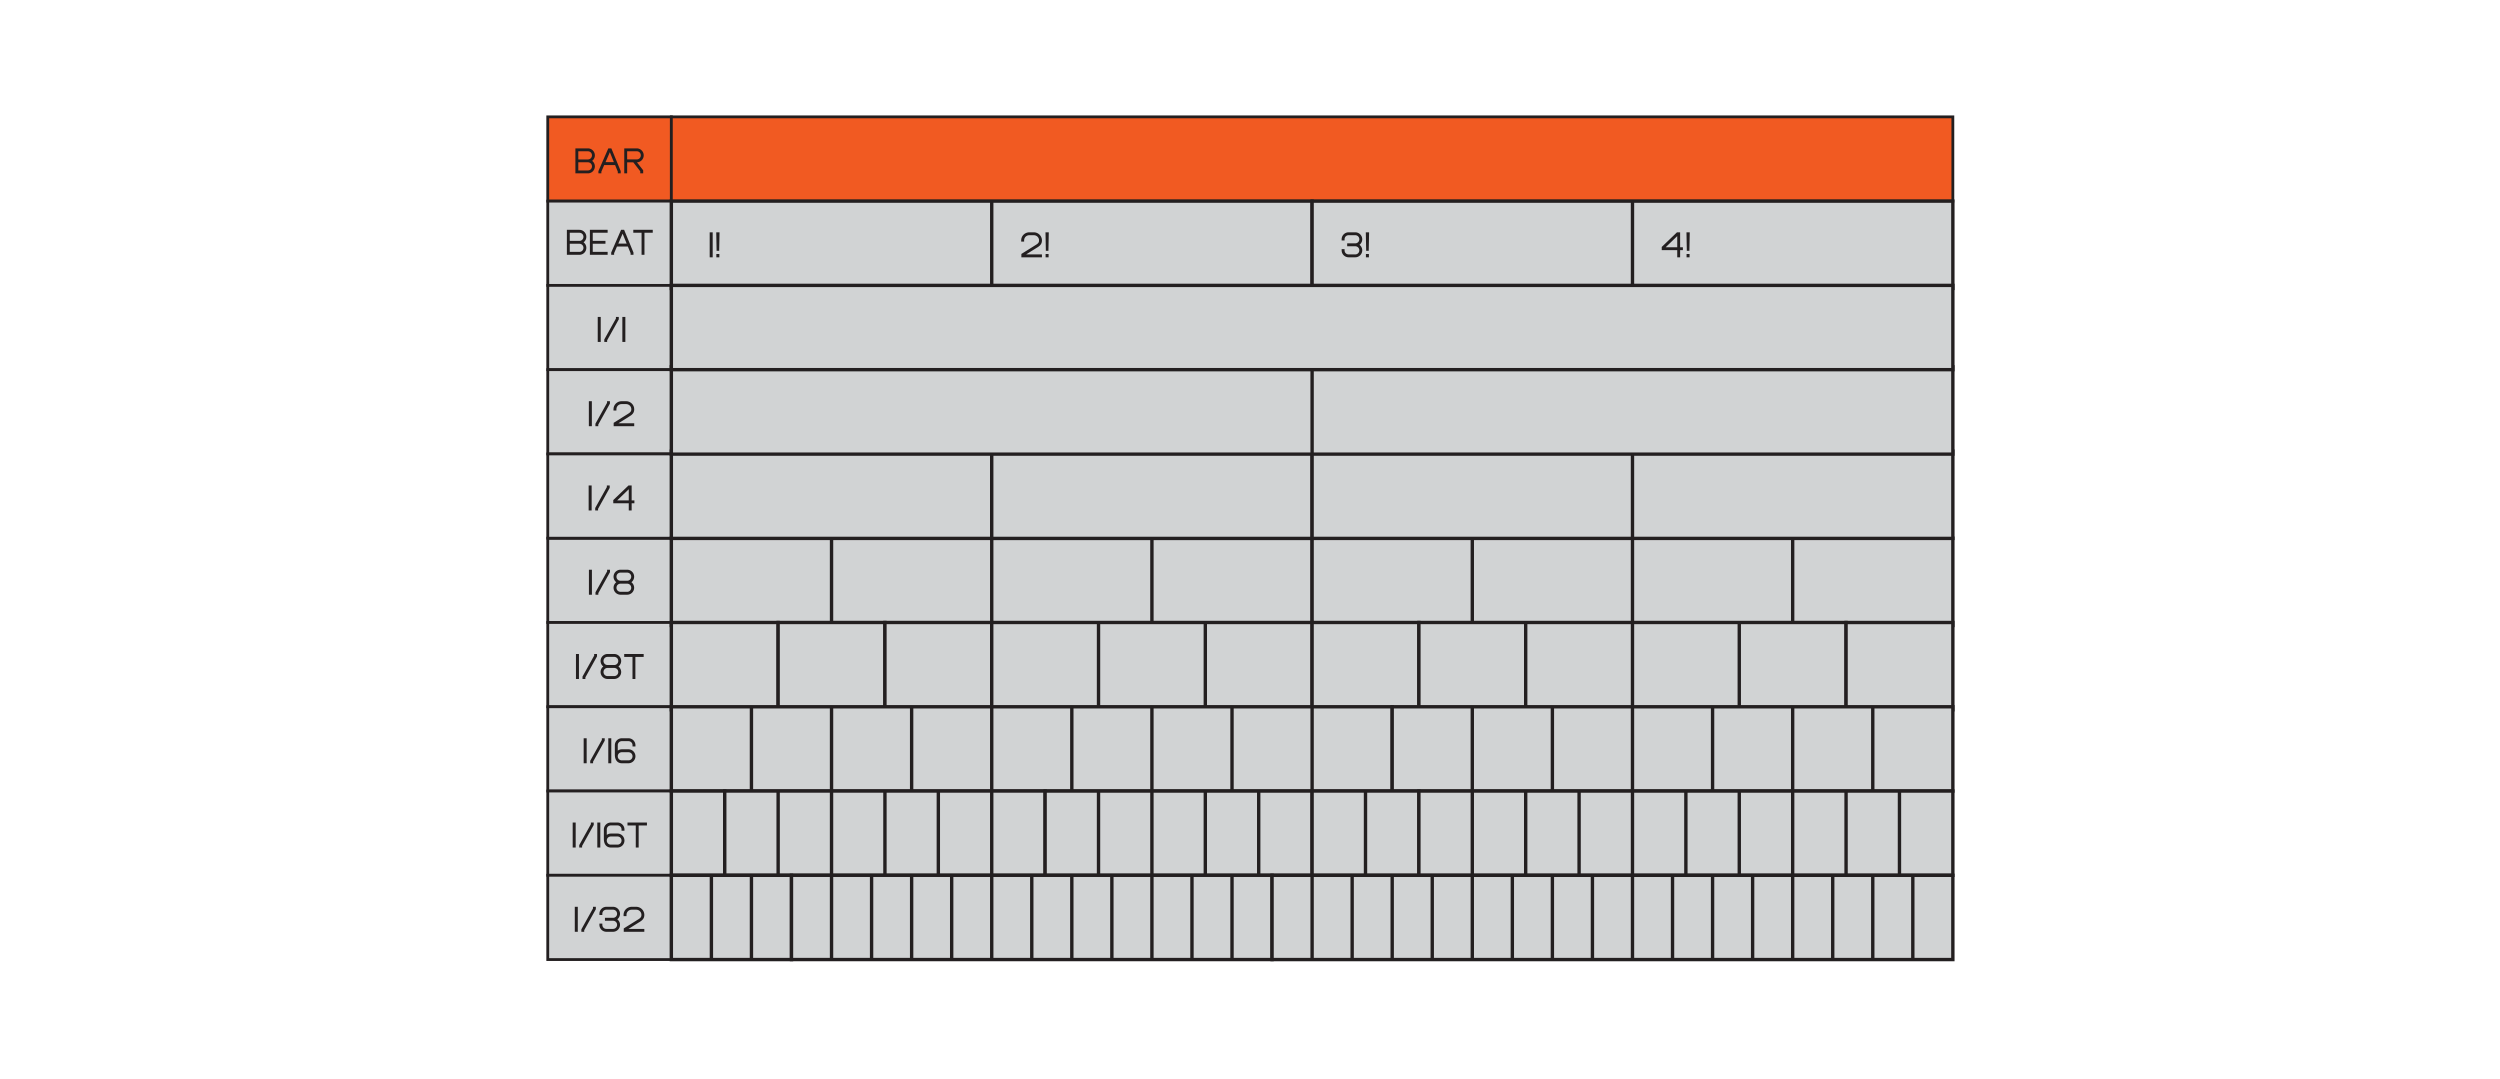 <svg xmlns="http://www.w3.org/2000/svg" width="890" height="384" fill="none"><path fill="#F15A22" d="M195 41.601h43.999v30H195z"/><path stroke="#231F20" d="M195 41.601h43.999v30H195z"/><path fill="#231F20" d="M210.792 57.27c.598.444.979 1.169.979 1.957a2.485 2.485 0 0 1-2.479 2.491h-4.449V52.82h4.449a2.485 2.485 0 0 1 2.479 2.492c0 .775-.381 1.512-.979 1.957m-4.919 3.406h3.419c.814 0 1.449-.623 1.449-1.45 0-.8-.635-1.448-1.449-1.448h-3.419zm0-3.915h3.419a1.44 1.44 0 0 0 1.449-1.45c0-.826-.635-1.449-1.449-1.449h-3.419zm15.095 4.144v.813h-1.029v-.597l-.966-2.365h-3.877l-1.017 2.365v.597h-1.043v-.813l3.521-8.085h1.081zm-5.402-3.178h2.974l-1.436-3.547zm11.118.063h.076l2.212 2.835v1.093h-1.042v-.737l-2.479-3.19h-2.186v3.927h-1.03V52.82h4.449a2.49 2.49 0 0 1 2.479 2.479 2.493 2.493 0 0 1-2.479 2.491m-3.419-1.042h3.419c.814 0 1.449-.623 1.449-1.45 0-.813-.635-1.448-1.449-1.448h-3.419z"/><path fill="#D1D3D4" d="M195 71.601h43.999v30H195z"/><path stroke="#231F20" d="M195 71.601h43.999v30H195z"/><path fill="#231F20" d="M207.757 86.27c.597.444.979 1.169.979 1.957a2.485 2.485 0 0 1-2.479 2.491h-4.449V81.82h4.449a2.485 2.485 0 0 1 2.479 2.492 2.47 2.47 0 0 1-.979 1.957m-4.92 3.406h3.42c.814 0 1.449-.623 1.449-1.45 0-.8-.635-1.448-1.449-1.448h-3.42zm0-3.915h3.42a1.44 1.44 0 0 0 1.449-1.45c0-.826-.635-1.449-1.449-1.449h-3.42zm8.181-2.899v2.899h4.525v1.017h-4.525v2.898h5.301v1.042h-6.318V81.82h6.318v1.042zm14.5 7.043v.813h-1.03v-.597l-.966-2.365h-3.877l-1.017 2.365v.597h-1.042v-.813l3.521-8.085h1.081zm-5.402-3.178h2.974l-1.436-3.547zm12.264-4.907v1.042h-2.949v7.856h-1.03v-7.856h-2.949V81.82z"/><path fill="#D1D3D4" d="M195 191.601h43.999v30H195z"/><path stroke="#231F20" d="M195 191.601h43.999v30H195z"/><path fill="#231F20" d="M209.658 211.718v-8.898h1.068v8.898zm7.495-8.898v.864l-4.144 7.462v.572h-1.017v-.864l4.144-7.449v-.585zm7.625 4.449c.585.458.966 1.17.979 1.97a2.493 2.493 0 0 1-2.491 2.479h-2.352a2.493 2.493 0 0 1-2.492-2.479c0-.8.382-1.512.979-1.97a2.48 2.48 0 0 1-.979-1.97 2.494 2.494 0 0 1 2.492-2.479h2.352a2.493 2.493 0 0 1 2.491 2.479 2.51 2.51 0 0 1-.979 1.97m-5.313 1.97c0 .814.623 1.45 1.449 1.45h2.352c.813 0 1.449-.636 1.449-1.45 0-.826-.636-1.449-1.449-1.449h-2.352c-.826 0-1.449.623-1.449 1.449m0-3.94c0 .826.623 1.449 1.449 1.449h2.352c.813 0 1.449-.623 1.449-1.449 0-.814-.636-1.449-1.449-1.449h-2.352c-.826 0-1.449.635-1.449 1.449"/><path fill="#D1D3D4" d="M195 101.601h43.999v30H195z"/><path stroke="#231F20" d="M195 101.601h43.999v30H195z"/><path fill="#231F20" d="M212.793 121.718v-8.898h1.067v8.898zm7.494-8.898v.864l-4.144 7.462v.572h-1.017v-.864l4.145-7.449v-.585zm1.27 8.898v-8.898h1.068v8.898z"/><path fill="#D1D3D4" d="M195 131.601h43.999v30H195z"/><path stroke="#231F20" d="M195 131.601h43.999v30H195z"/><path fill="#231F20" d="M209.633 151.718v-8.898h1.068v8.898zm7.495-8.898v.864l-4.144 7.462v.572h-1.017v-.864l4.144-7.449v-.585zm8.655 8.898h-7.322v-1.195l4.856-3.038c1.157-.674 1.436-1.029 1.436-1.792 0-1.03-.826-1.843-1.881-1.843h-1.538c-1.081 0-1.894.8-1.894 1.843v.445h-1.042v-.445c0-1.602 1.296-2.873 2.936-2.873h1.538c1.602 0 2.911 1.297 2.911 2.873 0 1.309-.699 1.97-1.932 2.682l-3.699 2.314h5.631z"/><path fill="#D1D3D4" d="M195 161.601h43.999v30H195z"/><path stroke="#231F20" d="M195 161.601h43.999v30H195z"/><path fill="#231F20" d="M209.559 181.718v-8.898h1.068v8.898zm7.495-8.898v.864l-4.144 7.462v.572h-1.017v-.864l4.144-7.449v-.585zm7.816 8.898h-1.03v-2.555h-5.517v-1.131l5.428-5.212h1.119v5.314h.978v1.029h-.978zm-5.149-3.584h4.119v-3.967z"/><path fill="#D1D3D4" d="M195 221.601h43.999v30H195z"/><path stroke="#231F20" d="M195 221.601h43.999v30H195z"/><path fill="#231F20" d="M205.042 241.718v-8.898h1.067v8.898zm7.494-8.898v.864l-4.144 7.462v.572h-1.017v-.864l4.145-7.449v-.585zm7.626 4.449c.585.458.966 1.17.979 1.97a2.493 2.493 0 0 1-2.492 2.479h-2.352a2.493 2.493 0 0 1-2.491-2.479c0-.8.381-1.512.979-1.97a2.47 2.47 0 0 1-.979-1.97 2.493 2.493 0 0 1 2.491-2.479h2.352a2.494 2.494 0 0 1 2.492 2.479 2.51 2.51 0 0 1-.979 1.97m-5.314 1.97c0 .814.623 1.45 1.449 1.45h2.352c.814 0 1.449-.636 1.449-1.45 0-.826-.635-1.449-1.449-1.449h-2.352c-.826 0-1.449.623-1.449 1.449m0-3.94c0 .826.623 1.449 1.449 1.449h2.352c.814 0 1.449-.623 1.449-1.449 0-.814-.635-1.449-1.449-1.449h-2.352c-.826 0-1.449.635-1.449 1.449m14.298-2.479v1.042h-2.949v7.856h-1.03v-7.856h-2.949v-1.042z"/><path fill="#D1D3D4" d="M195 251.601h43.999v30H195z"/><path stroke="#231F20" d="M195 251.601h43.999v30H195z"/><path fill="#231F20" d="M207.785 271.718v-8.898h1.068v8.898zm7.495-8.898v.864l-4.144 7.462v.572h-1.017v-.864l4.144-7.449v-.585zm1.269 8.898v-8.898h1.068v8.898zm8.627-6.419c0-.814-.636-1.449-1.45-1.449h-2.351c-.827 0-1.449.635-1.449 1.449v1.932a2.48 2.48 0 0 1 1.449-.483h2.351a2.496 2.496 0 0 1 2.492 2.491 2.493 2.493 0 0 1-2.492 2.479h-2.389c-1.233 0-2.454-.851-2.454-3.076v-3.343a2.494 2.494 0 0 1 2.492-2.479h2.351a2.494 2.494 0 0 1 2.492 2.479v.432h-1.042zm-5.25 3.94c0 .814.622 1.45 1.449 1.45h2.351c.814 0 1.45-.636 1.45-1.45 0-.826-.636-1.449-1.45-1.449h-2.351c-.827 0-1.449.623-1.449 1.449"/><path fill="#D1D3D4" d="M195 281.601h43.999v30H195z"/><path stroke="#231F20" d="M195 281.601h43.999v30H195z"/><path fill="#231F20" d="M203.875 301.718v-8.898h1.068v8.898zm7.495-8.898v.864l-4.144 7.462v.572h-1.017v-.864l4.144-7.449v-.585zm1.269 8.898v-8.898h1.068v8.898zm8.626-6.419c0-.814-.635-1.449-1.449-1.449h-2.352c-.826 0-1.449.635-1.449 1.449v1.932a2.5 2.5 0 0 1 1.449-.483h2.352a2.496 2.496 0 0 1 2.492 2.491 2.493 2.493 0 0 1-2.492 2.479h-2.39c-1.233 0-2.453-.851-2.453-3.076v-3.343a2.493 2.493 0 0 1 2.491-2.479h2.352a2.494 2.494 0 0 1 2.492 2.479v.432h-1.043zm-5.25 3.94c0 .814.623 1.45 1.449 1.45h2.352c.814 0 1.449-.636 1.449-1.45 0-.826-.635-1.449-1.449-1.449h-2.352c-.826 0-1.449.623-1.449 1.449m14.298-6.419v1.042h-2.949v7.856h-1.03v-7.856h-2.949v-1.042z"/><path fill="#D1D3D4" d="M195 311.601h44v30h-44z"/><path stroke="#231F20" d="M195 311.601h44v30h-44z"/><path fill="#231F20" d="M204.626 331.718v-8.898h1.068v8.898zm7.495-8.898v.864l-4.144 7.462v.572h-1.017v-.864l4.144-7.449v-.585zm7.625 4.449c.585.458.979 1.17.979 1.97a2.493 2.493 0 0 1-2.492 2.479h-2.351a2.493 2.493 0 0 1-2.492-2.479v-.432h1.042v.432c0 .814.623 1.45 1.45 1.45h2.351c.814 0 1.449-.636 1.449-1.45 0-.826-.635-1.449-1.449-1.449h-2.873v-1.042h2.873c.814 0 1.449-.623 1.449-1.449 0-.814-.635-1.449-1.449-1.449h-2.351c-.827 0-1.45.635-1.45 1.449v.432h-1.042v-.432a2.494 2.494 0 0 1 2.492-2.479h2.351a2.494 2.494 0 0 1 2.492 2.479 2.51 2.51 0 0 1-.979 1.97m9.632 4.449h-7.322v-1.195l4.856-3.038c1.157-.674 1.437-1.029 1.437-1.792 0-1.03-.826-1.843-1.882-1.843h-1.538c-1.08 0-1.894.8-1.894 1.843v.445h-1.042v-.445c0-1.602 1.296-2.873 2.936-2.873h1.538c1.602 0 2.911 1.297 2.911 2.873 0 1.309-.699 1.97-1.932 2.682l-3.699 2.314h5.631z"/><path fill="#F15A22" stroke="#231F20" stroke-miterlimit="10" d="M695.215 41.6H239v30h456.215z"/><path fill="#D1D3D4" stroke="#231F20" stroke-miterlimit="10" stroke-width="1.203" d="M353.055 71.6H239v31.074h114.055zM467.109 71.6H353.055v31.074h114.054z"/><path fill="#D1D3D4" stroke="#231F20" stroke-miterlimit="10" stroke-width="1.203" d="M581.164 71.6H467.109v31.074h114.055zM695.219 71.6H581.164v31.074h114.055z"/><path fill="#231F20" d="M252.649 91.6v-8.898h1.068v8.899zm2.461-2.313-.127-6.585h1.17l-.128 6.585zm-.089 2.314v-1.17h1.068v1.17zM370.93 91.6h-7.322v-1.194l4.856-3.038c1.157-.674 1.437-1.03 1.437-1.793 0-1.03-.827-1.843-1.882-1.843h-1.538c-1.08 0-1.894.8-1.894 1.843v.445h-1.042v-.445c0-1.602 1.296-2.873 2.936-2.873h1.538c1.602 0 2.911 1.297 2.911 2.873 0 1.31-.699 1.97-1.932 2.682l-3.699 2.314h5.631zm1.394-2.313-.127-6.585h1.17l-.128 6.585zm-.089 2.314v-1.17h1.068v1.17zM483.98 87.151c.585.458.979 1.17.979 1.97a2.493 2.493 0 0 1-2.492 2.48h-2.351a2.493 2.493 0 0 1-2.492-2.48v-.431h1.042v.432c0 .813.623 1.449 1.45 1.449h2.351c.814 0 1.449-.636 1.449-1.45 0-.825-.635-1.448-1.449-1.448h-2.873V86.63h2.873c.814 0 1.449-.623 1.449-1.449 0-.813-.635-1.45-1.449-1.45h-2.351c-.827 0-1.45.637-1.45 1.45v.432h-1.042v-.432a2.493 2.493 0 0 1 2.492-2.479h2.351a2.493 2.493 0 0 1 2.492 2.48c0 .8-.394 1.512-.979 1.97m2.374 2.136-.127-6.585h1.169l-.127 6.585zm-.089 2.314v-1.17h1.068v1.17zM598.126 91.6h-1.03v-2.554h-5.517v-1.132l5.428-5.212h1.119v5.314h.979v1.03h-.979zm-5.148-3.584h4.118V84.05zm7.53 1.271-.127-6.585h1.169l-.127 6.585zm-.089 2.314v-1.17h1.068v1.17z"/><path fill="#D1D3D4" stroke="#231F20" stroke-miterlimit="10" stroke-width="1.203" d="M296.027 191.601H239v31.073h57.027zM353.055 191.601h-57.028v31.073h57.028zM410.082 191.601h-57.027v31.073h57.027zM467.109 191.601h-57.027v31.073h57.027z"/><path fill="#D1D3D4" stroke="#231F20" stroke-miterlimit="10" stroke-width="1.203" d="M524.137 191.601h-57.028v31.073h57.028zM581.164 191.601h-57.027v31.073h57.027zM638.191 191.601h-57.027v31.073h57.027zM695.219 191.601h-57.028v31.073h57.028zM353.055 160.601H239v31.073h114.055z"/><path fill="#D1D3D4" stroke="#231F20" stroke-miterlimit="10" stroke-width="1.203" d="M467.109 160.601H353.055v31.073h114.054z"/><path fill="#D1D3D4" stroke="#231F20" stroke-miterlimit="10" stroke-width="1.203" d="M581.164 160.601H467.109v31.073h114.055zM695.219 160.601H581.164v31.073h114.055z"/><path fill="#D1D3D4" stroke="#231F20" stroke-miterlimit="10" stroke-width="1.203" d="M467.109 130.601H239v31.073h228.109zM695.219 130.601h-228.11v31.073h228.11z"/><path fill="#D1D3D4" stroke="#231F20" stroke-miterlimit="10" stroke-width="1.203" d="M695.219 101.601H239v30h456.219zM277.018 221.601H239v31.073h38.018z"/><path fill="#D1D3D4" stroke="#231F20" stroke-miterlimit="10" stroke-width="1.203" d="M315.037 221.601h-38.019v31.073h38.019z"/><path fill="#D1D3D4" stroke="#231F20" stroke-miterlimit="10" stroke-width="1.203" d="M353.055 221.601h-38.019v31.073h38.019z"/><path fill="#D1D3D4" stroke="#231F20" stroke-miterlimit="10" stroke-width="1.203" d="M391.073 221.601h-38.018v31.073h38.018zM429.091 221.601h-38.018v31.073h38.018zM467.109 221.601h-38.018v31.073h38.018z"/><path fill="#D1D3D4" stroke="#231F20" stroke-miterlimit="10" stroke-width="1.203" d="M505.128 221.601h-38.019v31.073h38.019z"/><path fill="#D1D3D4" stroke="#231F20" stroke-miterlimit="10" stroke-width="1.203" d="M543.146 221.601h-38.018v31.073h38.018zM581.164 221.601h-38.018v31.073h38.018zM619.182 221.601h-38.018v31.073h38.018zM657.201 221.601h-38.019v31.073h38.019z"/><path fill="#D1D3D4" stroke="#231F20" stroke-miterlimit="10" stroke-width="1.203" d="M695.219 221.601H657.2v31.073h38.019zM267.514 251.601H239v30h28.514zM296.027 251.601h-28.513v30h28.513zM324.541 251.601h-28.514v30h28.514zM353.055 251.601h-28.514v30h28.514zM381.568 251.601h-28.513v30h28.513zM410.082 251.601h-28.514v30h28.514zM438.596 251.601h-28.514v30h28.514zM467.109 251.601h-28.513v30h28.513zM495.623 251.601h-28.514v30h28.514z"/><path fill="#D1D3D4" stroke="#231F20" stroke-miterlimit="10" stroke-width="1.203" d="M524.137 251.601h-28.514v30h28.514zM552.65 251.601h-28.513v30h28.513zM581.164 251.601H552.65v30h28.514zM609.678 251.601h-28.514v30h28.514zM638.191 251.601h-28.513v30h28.513zM666.705 251.601h-28.514v30h28.514zM695.219 251.601h-28.514v30h28.514zM258.009 281.601H239v30h19.009z"/><path fill="#D1D3D4" stroke="#231F20" stroke-miterlimit="10" stroke-width="1.203" d="M277.018 281.601h-19.009v30h19.009zM296.027 281.601h-19.009v30h19.009zM315.036 281.601h-19.009v30h19.009zM334.045 281.601h-19.009v30h19.009zM353.055 281.601h-19.009v30h19.009zM372.064 281.601h-19.009v30h19.009z"/><path fill="#D1D3D4" stroke="#231F20" stroke-miterlimit="10" stroke-width="1.203" d="M391.073 281.601h-19.009v30h19.009zM410.082 281.601h-19.009v30h19.009zM429.091 281.601h-19.009v30h19.009zM448.1 281.601h-19.009v30H448.1zM467.109 281.601H448.1v30h19.009z"/><path fill="#D1D3D4" stroke="#231F20" stroke-miterlimit="10" stroke-width="1.203" d="M486.118 281.601h-19.009v30h19.009zM505.128 281.601h-19.01v30h19.01z"/><path fill="#D1D3D4" stroke="#231F20" stroke-miterlimit="10" stroke-width="1.203" d="M524.137 281.601h-19.01v30h19.01zM543.146 281.601h-19.009v30h19.009zM562.155 281.601h-19.009v30h19.009zM581.164 281.601h-19.009v30h19.009zM600.173 281.601h-19.009v30h19.009zM619.182 281.601h-19.009v30h19.009zM638.191 281.601h-19.009v30h19.009zM657.2 281.601h-19.009v30H657.2zM676.209 281.601H657.2v30h19.009zM695.219 281.601h-19.01v30h19.01zM253.257 311.601H239v30h14.257zM267.514 311.601h-14.257v30h14.257zM281.771 311.601h-14.257v30h14.257z"/><path fill="#D1D3D4" stroke="#231F20" stroke-miterlimit="10" stroke-width="1.203" d="M296.027 311.601h-14.256v30h14.256zM310.284 311.601h-14.257v30h14.257zM324.541 311.601h-14.257v30h14.257zM338.798 311.601h-14.257v30h14.257zM353.055 311.601h-14.257v30h14.257zM367.312 311.601h-14.257v30h14.257zM381.568 311.601h-14.256v30h14.256zM395.825 311.601h-14.257v30h14.257zM410.082 311.601h-14.257v30h14.257zM424.339 311.601h-14.257v30h14.257zM438.596 311.601h-14.257v30h14.257zM452.853 311.601h-14.257v30h14.257z"/><path fill="#D1D3D4" stroke="#231F20" stroke-miterlimit="10" stroke-width="1.203" d="M467.109 311.601h-14.256v30h14.256zM481.366 311.601h-14.257v30h14.257zM495.623 311.601h-14.257v30h14.257zM509.88 311.601h-14.257v30h14.257zM524.137 311.601H509.88v30h14.257zM538.394 311.601h-14.257v30h14.257zM552.65 311.601h-14.256v30h14.256zM566.907 311.601H552.65v30h14.257zM581.164 311.601h-14.257v30h14.257zM595.421 311.601h-14.257v30h14.257zM609.678 311.601h-14.257v30h14.257zM623.935 311.601h-14.257v30h14.257zM638.191 311.601h-14.256v30h14.256zM652.448 311.601h-14.257v30h14.257zM666.705 311.601h-14.257v30h14.257zM680.962 311.601h-14.257v30h14.257zM695.219 311.601h-14.257v30h14.257z"/></svg>